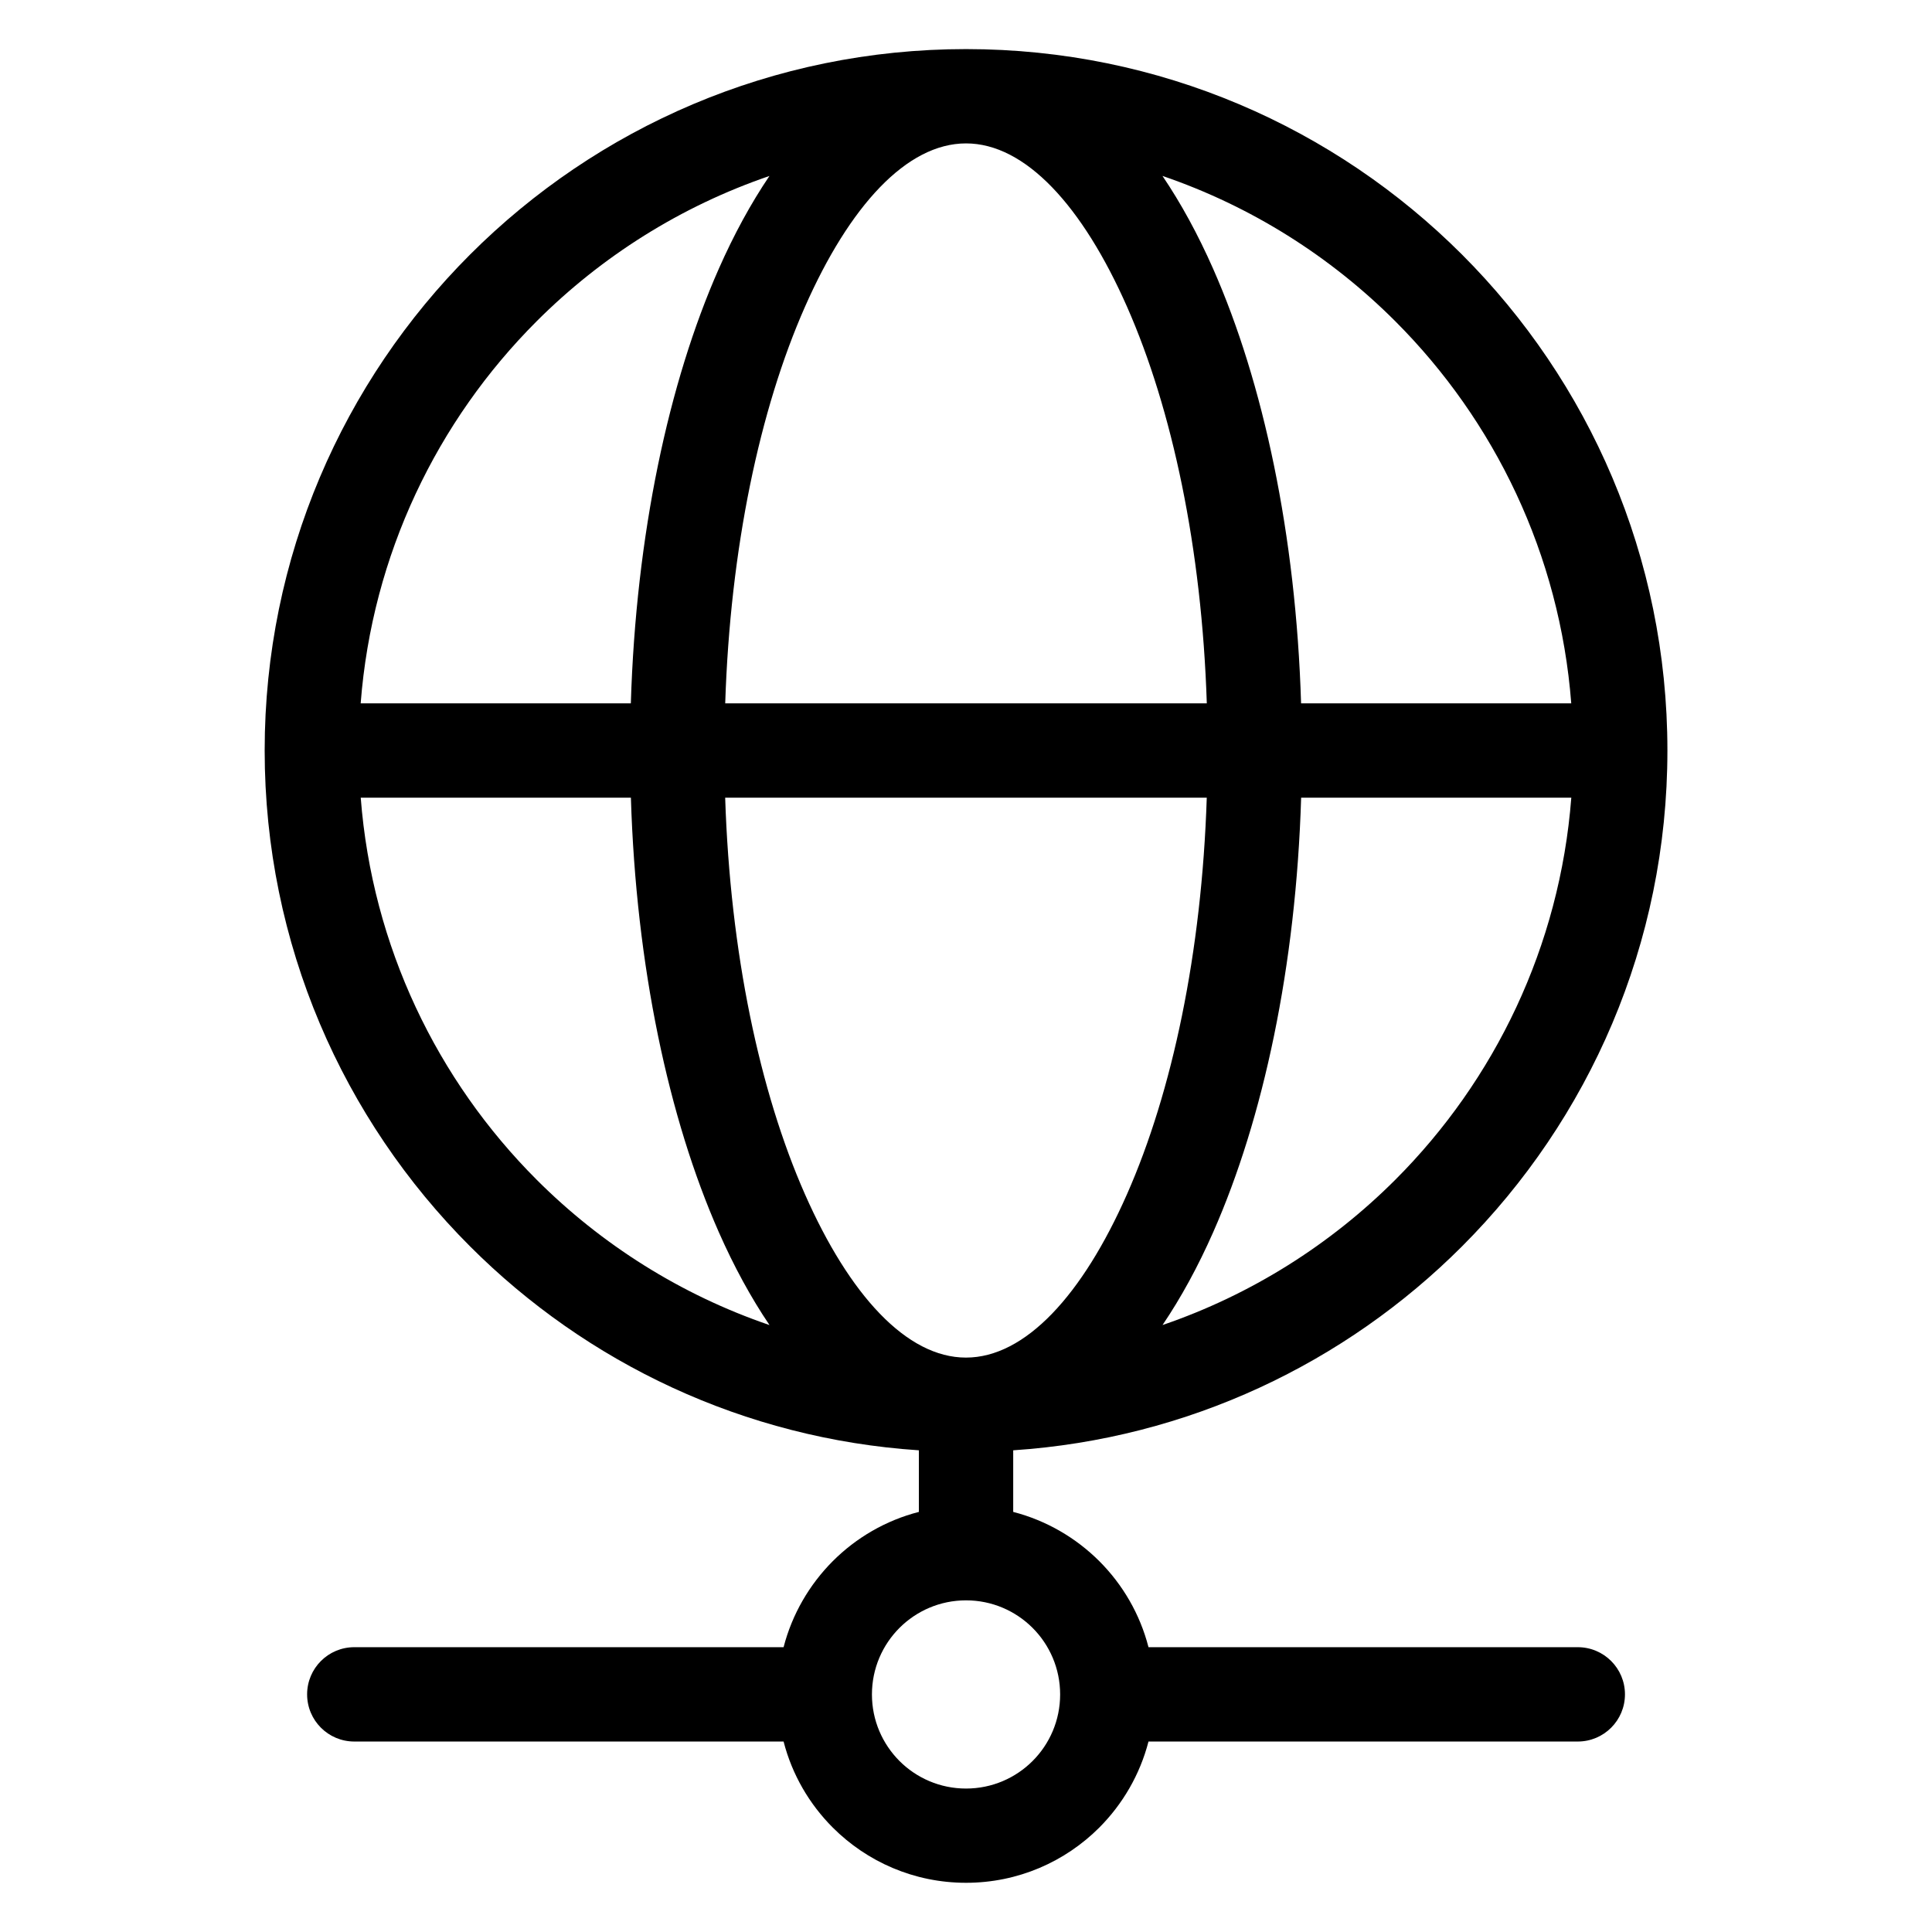 <?xml version="1.0" encoding="UTF-8"?>
<!-- Uploaded to: SVG Repo, www.svgrepo.com, Generator: SVG Repo Mixer Tools -->
<svg fill="#000000" width="800px" height="800px" version="1.1" viewBox="144 144 512 512" xmlns="http://www.w3.org/2000/svg">
 <path d="m400.01 157.01c51.328 0 97.789 20.812 131.43 54.441 33.645 33.645 54.441 80.105 54.441 131.43s-20.812 97.789-54.441 131.43c-30.879 30.895-72.578 50.949-118.93 54.035v16.324c8.766 2.266 16.594 6.848 22.809 13.043 6.211 6.211 10.793 14.043 13.043 22.809h113.77c6.906 0 12.5 5.594 12.5 12.5s-5.594 12.5-12.5 12.5h-113.77c-2.266 8.766-6.848 16.594-13.043 22.809-9.039 9.039-21.523 14.629-35.309 14.629-13.785 0-26.27-5.594-35.309-14.629-6.211-6.211-10.793-14.043-13.043-22.809h-113.77c-6.906 0-12.5-5.594-12.5-12.5s5.594-12.5 12.5-12.5h113.77c2.266-8.766 6.848-16.594 13.043-22.809 6.211-6.211 14.043-10.793 22.809-13.043v-16.324c-46.355-3.082-88.059-23.141-118.93-54.035-33.645-33.645-54.441-80.105-54.441-131.43s20.812-97.789 54.441-131.43c33.645-33.645 80.105-54.441 131.43-54.441zm17.637 418.4c-4.504-4.504-10.746-7.301-17.637-7.301-6.891 0-13.133 2.797-17.637 7.301s-7.301 10.746-7.301 17.637 2.797 13.121 7.301 17.637c4.504 4.504 10.746 7.301 17.637 7.301 6.891 0 13.133-2.797 17.637-7.301 4.504-4.504 7.301-10.746 7.301-17.637s-2.797-13.133-7.301-17.637zm-178.05-245.02h71.582c1.359-44.664 10.004-85.035 23.293-115.12 4.035-9.145 8.539-17.398 13.438-24.637-23.488 8.027-44.512 21.328-61.684 38.496-26.359 26.359-43.605 61.816-46.645 101.27zm96.598 0h127.62c-1.328-41.125-9.16-77.93-21.129-105.07-11.805-26.754-26.965-43.316-42.684-43.316-15.703 0-30.879 16.551-42.684 43.316-11.984 27.145-19.801 63.949-21.129 105.07zm152.62 0h71.582c-3.039-39.434-20.285-74.906-46.645-101.27-17.172-17.172-38.195-30.473-61.684-38.496 4.898 7.238 9.402 15.492 13.438 24.637 13.285 30.094 21.93 70.465 23.293 115.12zm71.582 25h-71.582c-1.359 44.664-10.004 85.035-23.293 115.12-4.035 9.145-8.539 17.398-13.438 24.637 23.488-8.027 44.512-21.328 61.684-38.496 26.359-26.359 43.605-61.816 46.645-101.27zm-96.598 0h-127.62c1.328 41.125 9.16 77.93 21.129 105.07 11.805 26.754 26.965 43.316 42.684 43.316 15.703 0 30.879-16.551 42.684-43.316 11.984-27.145 19.801-63.949 21.129-105.07zm-152.62 0h-71.582c3.039 39.434 20.285 74.906 46.645 101.27 17.172 17.172 38.195 30.473 61.684 38.496-4.898-7.238-9.402-15.492-13.438-24.637-13.285-30.094-21.93-70.465-23.293-115.12z"/>
</svg>